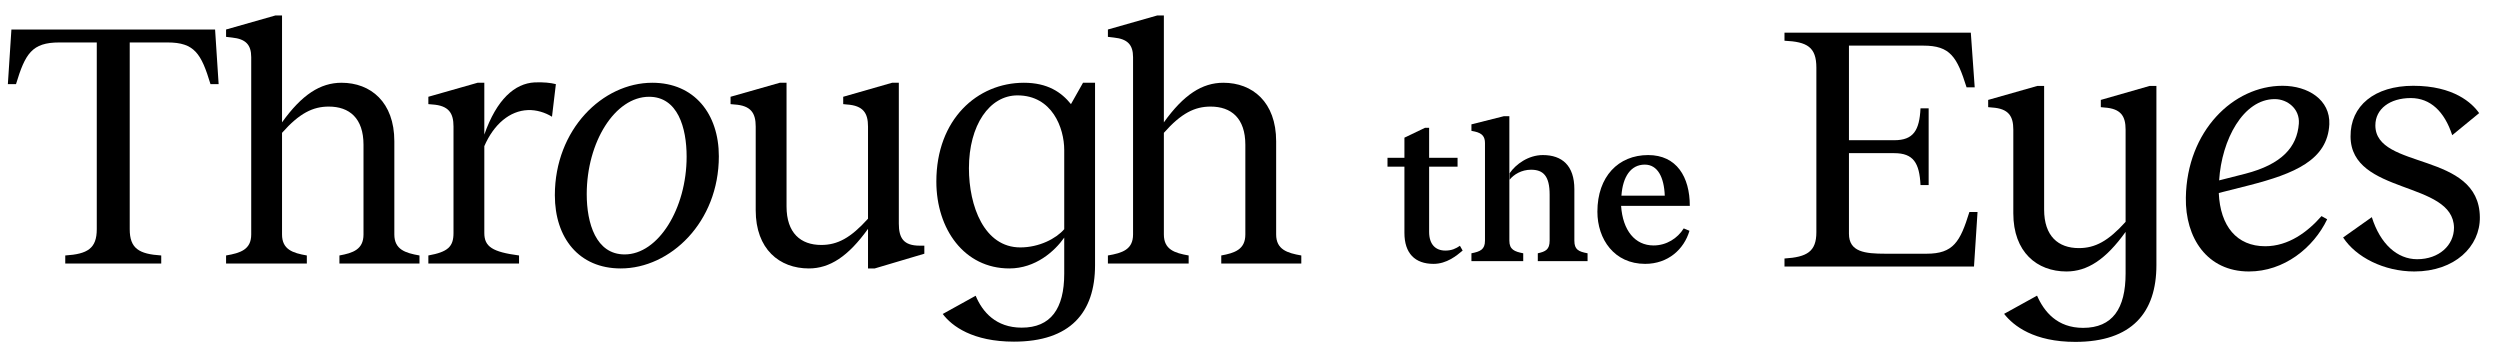 <svg width="117" height="16" viewBox="0 0 117 16" fill="none" xmlns="http://www.w3.org/2000/svg">
<path d="M10.232 3.938H9.851C9.42 2.512 9.105 1.987 7.845 1.987H6.071V10.726C6.071 11.628 6.502 11.89 7.546 11.956V12.333H3.054V11.956C4.098 11.89 4.529 11.628 4.529 10.726V1.987H2.772C1.495 1.987 1.18 2.512 0.749 3.938H0.368L0.534 1.381H10.066L10.232 3.938Z" fill="black"/>
<path d="M19.632 11.956V12.333H15.885V11.956C16.515 11.841 17.012 11.677 17.012 10.972V6.775C17.012 5.529 16.349 4.988 15.388 4.988C14.642 4.988 14.012 5.299 13.199 6.217V10.972C13.199 11.677 13.697 11.841 14.36 11.956V12.333H10.58V11.956C11.26 11.841 11.757 11.677 11.757 10.972V2.676C11.757 2.086 11.492 1.824 10.862 1.758L10.58 1.725V1.381L12.884 0.725H13.199V5.726C14.128 4.43 14.99 3.873 15.985 3.873C17.344 3.873 18.455 4.775 18.455 6.611V10.972C18.455 11.677 18.968 11.841 19.632 11.956Z" fill="black"/>
<path d="M26.015 3.938L25.833 5.463C25.518 5.266 25.103 5.135 24.705 5.152C23.86 5.184 23.114 5.807 22.666 6.84V10.906C22.666 11.546 23.047 11.792 24.291 11.956V12.333H20.047V11.956C20.959 11.792 21.224 11.546 21.224 10.906V5.922C21.224 5.299 21.008 4.939 20.229 4.889L20.047 4.873V4.529L22.351 3.873H22.666V6.299C23.246 4.643 24.092 3.906 25.02 3.856C25.435 3.84 25.766 3.873 26.015 3.938Z" fill="black"/>
<path d="M25.967 9.136C25.967 6.054 28.205 3.873 30.526 3.873C32.498 3.873 33.642 5.332 33.642 7.316C33.642 10.399 31.371 12.563 29.05 12.563C27.094 12.563 25.967 11.136 25.967 9.136ZM32.134 7.333C32.134 5.972 31.719 4.529 30.377 4.529C28.785 4.529 27.459 6.644 27.459 9.087C27.459 10.448 27.89 11.907 29.233 11.907C30.808 11.907 32.134 9.759 32.134 7.333Z" fill="black"/>
<path d="M43.259 11.497V11.874L40.938 12.563H40.623V10.71C39.694 12.005 38.832 12.563 37.854 12.563C36.478 12.563 35.367 11.661 35.367 9.841V5.923C35.367 5.3 35.152 4.939 34.373 4.89L34.19 4.873V4.529L36.495 3.873H36.81V9.661C36.81 10.907 37.473 11.464 38.434 11.464C39.197 11.464 39.81 11.136 40.623 10.235V5.923C40.623 5.3 40.407 4.939 39.628 4.89L39.462 4.873V4.529L41.75 3.873H42.065V10.464C42.065 11.136 42.281 11.497 43.043 11.497H43.259Z" fill="black"/>
<path d="M51.248 3.873V12.415C51.248 14.629 50.088 15.989 47.452 15.989C45.529 15.989 44.551 15.268 44.12 14.694L45.661 13.841C45.976 14.596 46.606 15.334 47.817 15.334C49.176 15.334 49.806 14.448 49.806 12.809V11.12C49.358 11.759 48.463 12.563 47.236 12.563C45.131 12.563 43.821 10.726 43.821 8.497C43.821 5.578 45.744 3.873 47.916 3.873C49.027 3.873 49.673 4.316 50.121 4.873L50.685 3.873H51.248ZM49.806 10.726V7.021C49.806 5.988 49.242 4.464 47.618 4.464C46.308 4.464 45.346 5.857 45.346 7.874C45.346 9.644 46.059 11.579 47.75 11.579C48.629 11.579 49.425 11.169 49.806 10.726Z" fill="black"/>
<path d="M60.901 11.956V12.333H57.155V11.956C57.785 11.841 58.282 11.677 58.282 10.972V6.775C58.282 5.529 57.619 4.988 56.657 4.988C55.911 4.988 55.281 5.299 54.469 6.217V10.972C54.469 11.677 54.966 11.841 55.629 11.956V12.333H51.85V11.956C52.529 11.841 53.027 11.677 53.027 10.972V2.676C53.027 2.086 52.761 1.824 52.131 1.758L51.85 1.725V1.381L54.154 0.725H54.469V5.726C55.397 4.43 56.259 3.873 57.254 3.873C58.613 3.873 59.724 4.775 59.724 6.611V10.972C59.724 11.677 60.238 11.841 60.901 11.956Z" fill="black"/>
<path d="M68.452 11.727C68.167 11.966 67.707 12.349 67.089 12.349C66.218 12.349 65.727 11.854 65.727 10.897V7.8H64.935V7.385H65.727V6.443L66.693 5.98H66.883V7.385H68.214V7.8H66.883V10.849C66.883 11.44 67.184 11.727 67.644 11.727C67.945 11.727 68.135 11.631 68.325 11.503L68.452 11.727Z" fill="black"/>
<path d="M71.287 11.854V12.221H68.863V11.854C69.275 11.774 69.497 11.679 69.497 11.264V6.698C69.497 6.395 69.37 6.235 69.022 6.156L68.863 6.124V5.82L70.384 5.437H70.638V11.264C70.638 11.679 70.875 11.774 71.287 11.854ZM74.298 11.854V12.221H71.969V11.854C72.333 11.774 72.523 11.679 72.523 11.264V9.109C72.523 8.231 72.222 7.943 71.652 7.943C71.208 7.943 70.844 8.167 70.654 8.406V8.103C70.939 7.688 71.525 7.257 72.206 7.257C73.109 7.257 73.68 7.752 73.68 8.853V11.264C73.68 11.679 73.87 11.774 74.298 11.854Z" fill="black"/>
<path d="M79.083 9.635H75.867C75.946 10.785 76.516 11.487 77.388 11.487C77.99 11.487 78.513 11.152 78.798 10.689L79.067 10.801C78.814 11.663 78.069 12.349 76.992 12.349C75.55 12.349 74.758 11.2 74.758 9.907C74.758 8.262 75.74 7.257 77.134 7.257C78.465 7.257 79.083 8.278 79.083 9.635ZM75.883 9.156H77.911C77.879 8.294 77.578 7.704 76.976 7.704C76.326 7.704 75.946 8.262 75.883 9.156Z" fill="black"/>
<path d="M92.549 9.917L92.383 12.475H83.514V12.098C84.575 12.032 85.006 11.77 85.006 10.868V3.168C85.006 2.201 84.575 1.955 83.514 1.906V1.529H92.234L92.416 4.086H92.035C91.587 2.66 91.272 2.135 90.012 2.135H86.531V6.562H88.653C89.548 6.562 89.83 6.103 89.88 5.07H90.261V8.66H89.88C89.83 7.628 89.548 7.168 88.653 7.168H86.531V10.939C86.531 11.792 87.277 11.874 88.238 11.874H90.162C91.421 11.874 91.736 11.316 92.167 9.923H92.549V9.917Z" fill="black"/>
<path d="M100.92 4.015V12.409C100.92 14.623 99.777 16 97.124 16C95.201 16 94.24 15.262 93.792 14.688L95.334 13.836C95.665 14.59 96.279 15.344 97.489 15.344C98.865 15.344 99.478 14.442 99.478 12.803V10.852C98.55 12.147 97.688 12.705 96.71 12.705C95.334 12.705 94.223 11.803 94.223 9.983V6.065C94.223 5.442 94.007 5.081 93.228 5.032L93.046 5.015V4.676L95.35 4.021H95.665V9.808C95.665 11.054 96.328 11.611 97.29 11.611C98.052 11.611 98.666 11.284 99.478 10.382V6.065C99.478 5.442 99.263 5.081 98.484 5.032L98.318 5.015V4.676L100.605 4.021H100.92V4.015Z" fill="black"/>
<path d="M105.265 8.671L103.839 9.032C103.906 10.59 104.685 11.524 106.011 11.524C107.105 11.524 108 10.852 108.647 10.114L108.912 10.262C108.266 11.606 106.89 12.705 105.249 12.705C103.292 12.705 102.264 11.131 102.298 9.245C102.347 6.13 104.519 4.015 106.823 4.015C108.017 4.015 109.061 4.671 109.012 5.819C108.929 7.491 107.371 8.13 105.265 8.671ZM105.083 8.13C106.79 7.688 107.503 6.884 107.586 5.786C107.636 5.097 107.056 4.638 106.459 4.638C104.983 4.638 103.972 6.54 103.856 8.442L105.083 8.13Z" fill="black"/>
<path d="M116.024 5.294L114.764 6.327C114.4 5.212 113.736 4.589 112.825 4.589C111.846 4.589 111.167 5.097 111.167 5.868C111.167 7.966 116.024 7.065 116.057 10.163C116.074 11.54 114.88 12.705 112.99 12.705C111.565 12.705 110.255 12.032 109.658 11.114L111.001 10.163C111.399 11.426 112.195 12.131 113.123 12.131C114.151 12.131 114.847 11.475 114.847 10.655C114.814 8.442 110.023 9.13 110.006 6.392C109.99 4.95 111.134 4.015 112.941 4.015C114.831 4.015 115.693 4.819 116.024 5.294Z" fill="black"/>
</svg>

